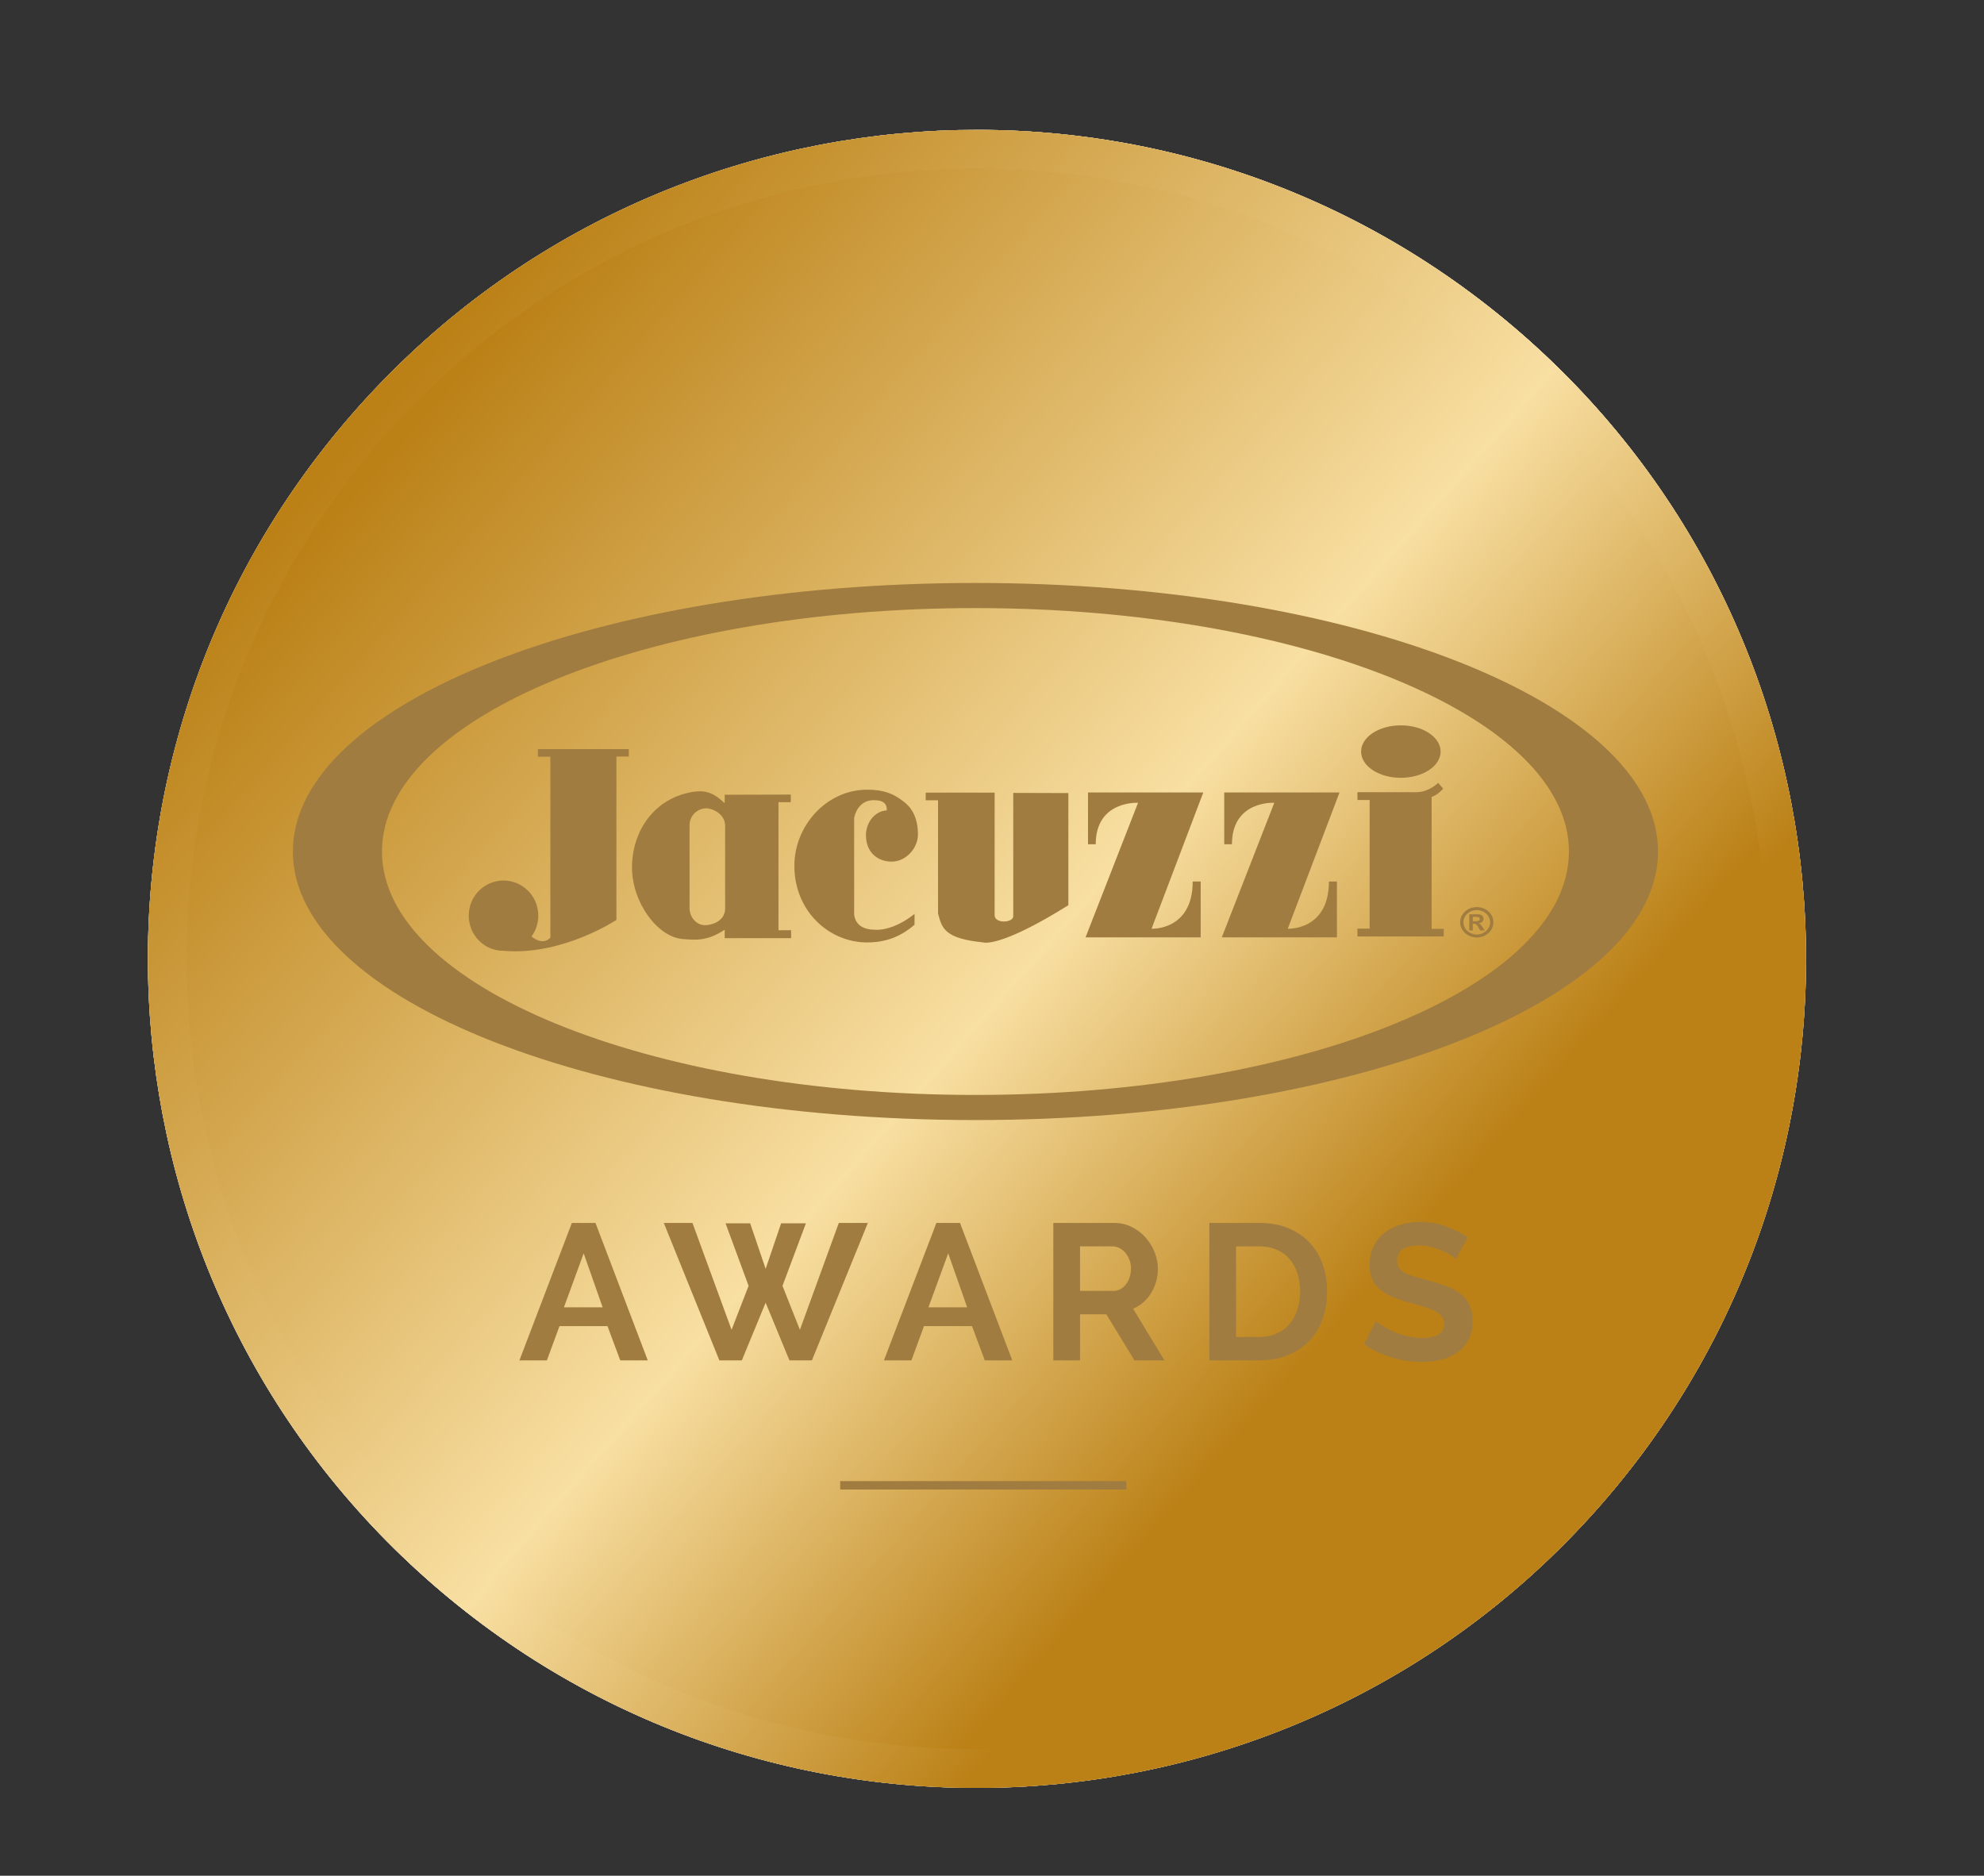 <?xml version="1.0" encoding="utf-8"?>
<svg xmlns="http://www.w3.org/2000/svg" xmlns:xlink="http://www.w3.org/1999/xlink" viewBox="0 0 235.714 222.857">
  <rect x="0" y="0" width="235.714" height="222.857" fill="#333333" stroke="none"/>
  <defs>
    <style>
      .cls-1, .cls-2 {
        fill: none;
      }

      .cls-3 {
        fill: url(#linear-gradient-2);
      }

      .cls-4 {
        fill: #fff;
      }

      .cls-5 {
        fill: #a17c40;
      }

      .cls-6 {
        fill: url(#linear-gradient);
      }

      .cls-7, .cls-8 {
        mix-blend-mode: multiply;
      }

      .cls-9 {
        clip-path: url(#clippath-10);
      }

      .cls-10 {
        clip-path: url(#clippath-11);
      }

      .cls-11 {
        clip-path: url(#clippath-3);
      }

      .cls-12 {
        clip-path: url(#clippath-1);
      }

      .cls-13 {
        clip-path: url(#clippath-4);
      }

      .cls-14 {
        clip-path: url(#clippath-2);
      }

      .cls-15 {
        clip-path: url(#clippath-9);
      }

      .cls-16 {
        clip-path: url(#clippath-8);
      }

      .cls-17 {
        clip-path: url(#clippath-6);
      }

      .cls-18 {
        clip-path: url(#clippath-5);
      }

      .cls-19 {
        isolation: isolate;
      }

      .cls-2 {
        stroke: #a17c40;
      }

      .cls-8 {
        opacity: .8;
      }

      .cls-20 {
        clip-path: url(#clippath);
      }
    </style>
    <clipPath id="clippath">
      <rect class="cls-1" x="17.572" y="15.429" width="197" height="197"/>
    </clipPath>
    <clipPath id="clippath-1">
      <rect class="cls-1" x="17.572" y="15.429" width="197" height="197"/>
    </clipPath>
    <clipPath id="clippath-2">
      <rect class="cls-1" x="-32.977" y="-46.438" width="308.922" height="308.281"/>
    </clipPath>
    <clipPath id="clippath-3">
      <path class="cls-1" d="M185.546,174.323c-33.354,38.369-91.498,42.436-129.868,9.081C17.308,150.05,13.243,91.906,46.597,53.536,79.951,15.166,138.095,11.101,176.465,44.455c38.369,33.354,42.436,91.498,9.081,129.868m-4.853-134.732C139.637,3.902,77.423,8.253,41.734,49.309,6.045,90.364,10.395,152.578,51.451,188.267c41.056,35.689,103.269,31.339,138.958-9.716,35.689-41.056,31.339-103.27-9.716-138.96"/>
    </clipPath>
    <linearGradient id="linear-gradient" x1="-180.112" y1="537.682" x2="-179.112" y2="537.682" gradientTransform="translate(-105805.706 -35269.099) rotate(-90) scale(196.997)" gradientUnits="userSpaceOnUse">
      <stop offset="0" stop-color="#bb8117"/>
      <stop offset=".175" stop-color="#bb8117"/>
      <stop offset=".475" stop-color="#f8dfa2"/>
      <stop offset="1" stop-color="#bb8117"/>
    </linearGradient>
    <clipPath id="clippath-4">
      <rect class="cls-1" x="-32.977" y="-46.438" width="308.922" height="308.281"/>
    </clipPath>
    <clipPath id="clippath-5">
      <path class="cls-1" d="M185.546,174.323c-33.354,38.369-91.498,42.436-129.868,9.081C17.308,150.05,13.243,91.906,46.597,53.536,79.951,15.166,138.095,11.101,176.465,44.455c38.369,33.354,42.436,91.498,9.081,129.868m-4.853-134.732C139.637,3.902,77.423,8.253,41.734,49.309,6.045,90.364,10.395,152.578,51.451,188.267c41.056,35.689,103.269,31.339,138.958-9.716,35.689-41.056,31.339-103.27-9.716-138.96"/>
    </clipPath>
    <clipPath id="clippath-6">
      <path class="cls-1" d="M45.207,52.328c-34.021,39.137-29.874,98.445,9.263,132.466,39.138,34.021,98.444,29.874,132.466-9.263,34.022-39.138,29.874-98.444-9.263-132.466-17.78-15.455-39.718-23.034-61.561-23.033-26.24,.001-52.339,10.939-70.905,32.296"/>
    </clipPath>
    <linearGradient id="linear-gradient-2" x1="-180.096" y1="537.753" x2="-179.096" y2="537.753" gradientTransform="translate(-100869.41 -33610.884) rotate(-90) scale(187.792)" xlink:href="#linear-gradient"/>
    <clipPath id="clippath-8">
      <rect class="cls-1" x="17.572" y="15.429" width="197" height="197"/>
    </clipPath>
    <clipPath id="clippath-9">
      <rect class="cls-1" x="10.794" y="35.264" width="210.193" height="98.812"/>
    </clipPath>
    <clipPath id="clippath-10">
      <rect class="cls-1" x="36.031" y="122.511" width="170.753" height="45.5"/>
    </clipPath>
    <clipPath id="clippath-11">
      <rect class="cls-1" x="87.322" y="158.472" width="58.999" height="19.5"/>
    </clipPath>
  </defs>
  <g class="cls-19">
    <g id="Layer_1" data-name="Layer 1">
      <g class="cls-20">
        <g class="cls-12">
          <path class="cls-4" d="M185.547,174.323c-33.354,38.369-91.499,42.435-129.869,9.081C17.309,150.05,13.243,91.905,46.597,53.536,79.952,15.166,138.095,11.101,176.465,44.455c38.37,33.354,42.436,91.498,9.082,129.868m-4.854-134.732C139.637,3.902,77.423,8.253,41.734,49.309,6.046,90.363,10.396,152.578,51.451,188.267c41.056,35.689,103.269,31.339,138.959-9.717,35.689-41.055,31.339-103.27-9.717-138.959"/>
          <path class="cls-4" d="M180.693,39.591C139.637,3.902,77.423,8.253,41.734,49.309,6.046,90.363,10.396,152.578,51.451,188.267c41.056,35.689,103.269,31.339,138.959-9.717,35.689-41.055,31.339-103.27-9.717-138.959"/>
          <g class="cls-7">
            <g class="cls-14">
              <g class="cls-11">
                <rect class="cls-6" x="-39.151" y="-41.294" width="310.445" height="310.445" transform="translate(-46.061 126.785) rotate(-49)"/>
              </g>
            </g>
          </g>
          <g class="cls-8">
            <g class="cls-13">
              <g class="cls-18">
                <rect class="cls-6" x="-39.151" y="-41.294" width="310.445" height="310.445" transform="translate(-46.061 126.785) rotate(-49)"/>
              </g>
            </g>
          </g>
        </g>
        <g class="cls-17">
          <rect class="cls-3" x="-27.752" y="-24.943" width="287.647" height="288.731" transform="translate(-50.207 128.675) rotate(-49)"/>
        </g>
        <g/>
        <g class="cls-16">
          <g class="cls-7">
            <g class="cls-15">
              <path class="cls-5" d="M115.891,69.263c-44.789,0-81.097,14.285-81.097,31.906,0,17.624,36.308,31.907,81.097,31.907s81.097-14.283,81.097-31.907c0-17.621-36.309-31.906-81.097-31.906m0,60.829c-38.942,0-70.511-12.947-70.511-28.923,0-15.972,31.569-28.921,70.511-28.921,38.94,0,70.511,12.949,70.511,28.921,0,15.976-31.571,28.923-70.511,28.923"/>
              <path class="cls-5" d="M174.979,108.931h.175c.368,0,.648,0,.648,.255,0,.267-.269,.267-.648,.267h-.175v-.522Zm-.421,1.613h.421v-.787h.11c.21,0,.345,.03,.592,.472l.173,.315h.528l-.25-.388c-.181-.288-.245-.379-.444-.447v-.01c.432-.052,.567-.326,.567-.537,0-.159-.074-.323-.221-.425-.164-.111-.283-.111-1.055-.111h-.421v1.918Zm.897-2.414c.874,0,1.582,.647,1.582,1.448,0,.804-.708,1.451-1.582,1.451-.877,0-1.588-.647-1.588-1.451,0-.801,.711-1.448,1.588-1.448m0-.358c-1.091,0-1.977,.805-1.977,1.806s.886,1.807,1.977,1.807,1.97-.806,1.97-1.807-.879-1.806-1.97-1.806"/>
              <path class="cls-5" d="M63.152,111.272c1.379,1.082,2.09,.274,2.235,.131v-21.496h-1.478v-.903h10.797v.882h-1.471v19.411s-6.196,4.107-12.96,3.699l-.081-.008c-.131-.006-.221-.022-.372-.022-2.283,.022-4.132-1.869-4.132-4.175,0-2.307,1.849-4.175,4.132-4.175,2.282,0,4.132,1.868,4.132,4.175,0,.924-.298,1.776-.8,2.467l-.002,.014Z"/>
              <path class="cls-5" d="M86.099,110.462v1.004h7.889v-.942h-1.498v-15.215h1.459v-.903l-7.85,.02v1.005c-1.389-1.309-2.391-1.704-4.473-1.205-4.074,.973-6.538,4.631-6.538,8.849,0,4.12,3.008,8.263,6.033,8.494,1.523,.114,2.87,.284,4.978-1.107m-2.162-14.428l.107,.008c1.083,.146,2.105,.943,2.105,2.055v9.852c0,1.112-.917,1.805-2.114,1.961l-.117,.01c-1.128,.083-1.993-.911-1.993-2.019v-9.855c0-1.112,.902-2.012,2.012-2.012"/>
              <path class="cls-5" d="M107.348,95.23c-1.199-.94-2.363-1.406-4.323-1.406-4.826,0-8.648,4.275-8.648,9.046,0,5.38,4.108,9.103,8.646,9.103,2.058,0,3.921-.604,5.632-2.111v-1.278c-2.683,2.139-4.696,1.879-4.696,1.879-2.759,0-2.479-2.189-2.479-2.189v-11.134c.558-2.339,2.479-2.059,2.479-2.059,1.636,0,1.379,1.207,1.379,1.207-1.509,.098-2.456,1.553-2.456,2.912-.008,2.113,1.422,3.171,3.059,3.171,1.684,0,3.117-1.583,3.117-3.219,0-2.061-.781-3.235-1.71-3.922"/>
              <path class="cls-5" d="M118.17,108.737v-14.563h-8.189v.911h1.465v13.437c.453,1.816,.841,2.998,5.388,3.447,0,0,1.91,.704,10.096-4.422v-13.322l-6.548-.019v14.674c-.053,.779-2.214,.881-2.212-.143"/>
              <path class="cls-5" d="M130.179,100.309c0-5.231,5.03-4.927,5.03-4.927l-6.238,15.987h13.68v-6.637h-.95c0,5.852-4.885,5.612-4.885,5.612l.146-.389,5.999-15.804h-13.696v6.158h.914Z"/>
              <path class="cls-5" d="M146.365,100.309c0-5.231,5.03-4.927,5.03-4.927l-6.237,15.987h13.679v-6.637h-.952c0,5.852-4.885,5.612-4.885,5.612l.144-.389,6.003-15.804h-13.698v6.158h.916Z"/>
              <path class="cls-5" d="M161.706,89.298c0,1.721,2.117,3.117,4.725,3.117,2.609,0,4.725-1.396,4.725-3.117,0-1.722-2.116-3.119-4.725-3.119-2.608,0-4.725,1.397-4.725,3.119"/>
              <path class="cls-5" d="M171.456,93.69l-.595-.676s-1.07,1.109-2.621,1.109h-6.978l.022,.932h1.439v15.28h-1.453v.93h10.258v-.909h-1.443v-15.685s.597-.106,1.363-.951l.008-.03Z"/>
            </g>
          </g>
          <g class="cls-7">
            <g class="cls-9">
              <g>
                <path class="cls-5" d="M67.942,145.3h2.806l6.21,16.33h-3.266l-1.518-4.071h-5.704l-1.495,4.071h-3.266l6.233-16.33Zm3.657,10.028l-2.254-6.417-2.346,6.417h4.6Z"/>
                <path class="cls-5" d="M86.203,145.346h2.921l1.84,5.405,1.84-5.405h2.944l-2.783,7.429,2.07,5.222,4.623-12.696h3.45l-6.647,16.33h-2.668l-2.829-6.854-2.829,6.854h-2.668l-6.601-16.33h3.404l4.646,12.696,2.024-5.222-2.737-7.429Z"/>
                <path class="cls-5" d="M111.25,145.3h2.806l6.21,16.33h-3.266l-1.518-4.071h-5.704l-1.495,4.071h-3.266l6.233-16.33Zm3.657,10.028l-2.254-6.417-2.346,6.417h4.6Z"/>
                <path class="cls-5" d="M125.143,161.63v-16.33h7.222c.751,0,1.445,.157,2.081,.472,.637,.314,1.185,.729,1.645,1.242s.82,1.096,1.081,1.748c.261,.651,.392,1.307,.392,1.966,0,1.059-.265,2.021-.794,2.887s-1.246,1.491-2.15,1.875l3.726,6.141h-3.564l-3.335-5.474h-3.128v5.474h-3.174Zm3.174-8.257h3.979c.291,0,.563-.069,.816-.207s.472-.326,.656-.563c.184-.237,.329-.518,.437-.84s.161-.667,.161-1.035c0-.383-.062-.735-.184-1.058-.123-.322-.288-.602-.495-.84-.207-.237-.444-.421-.713-.552-.269-.13-.54-.195-.816-.195h-3.841v5.29Z"/>
                <path class="cls-5" d="M143.68,161.63v-16.33h5.935c1.334,0,2.503,.215,3.507,.645,1.004,.429,1.844,1.012,2.519,1.747,.675,.736,1.181,1.599,1.519,2.588,.337,.989,.506,2.044,.506,3.162,0,1.242-.188,2.366-.563,3.37-.376,1.004-.917,1.863-1.622,2.576s-1.552,1.265-2.541,1.655c-.989,.392-2.098,.587-3.323,.587h-5.935Zm10.787-8.188c0-.781-.107-1.502-.322-2.161s-.528-1.227-.942-1.702-.925-.844-1.53-1.104-1.292-.391-2.058-.391h-2.761v10.764h2.761c.781,0,1.476-.138,2.081-.414,.605-.275,1.111-.655,1.518-1.139,.406-.482,.717-1.054,.932-1.713s.322-1.372,.322-2.14Z"/>
                <path class="cls-5" d="M172.982,149.579c-.107-.107-.303-.253-.586-.438-.284-.184-.629-.364-1.035-.54-.407-.177-.848-.326-1.323-.448-.475-.123-.958-.185-1.448-.185-.874,0-1.526,.161-1.955,.483-.43,.321-.645,.774-.645,1.356,0,.338,.081,.617,.242,.84,.16,.223,.395,.418,.701,.586,.307,.169,.693,.322,1.161,.461,.468,.138,1.009,.283,1.622,.437,.797,.215,1.521,.445,2.173,.69,.652,.245,1.204,.552,1.656,.92,.452,.367,.801,.809,1.047,1.322,.245,.514,.368,1.146,.368,1.897,0,.874-.165,1.621-.495,2.242s-.774,1.124-1.334,1.507c-.56,.384-1.204,.663-1.932,.84-.729,.176-1.491,.264-2.289,.264-1.227,0-2.438-.184-3.634-.552s-2.27-.889-3.22-1.563l1.403-2.737c.138,.138,.387,.318,.747,.54,.36,.223,.785,.445,1.276,.667,.49,.223,1.035,.411,1.633,.563,.599,.154,1.211,.23,1.84,.23,1.748,0,2.622-.56,2.622-1.679,0-.353-.1-.652-.299-.897s-.482-.46-.851-.644c-.368-.185-.813-.353-1.334-.506-.521-.153-1.104-.322-1.748-.507-.782-.214-1.461-.448-2.035-.701-.575-.253-1.055-.552-1.438-.896-.384-.346-.672-.744-.863-1.196s-.287-.993-.287-1.622c0-.827,.153-1.563,.46-2.208,.307-.644,.732-1.18,1.276-1.609s1.177-.755,1.897-.978,1.495-.334,2.323-.334c1.149,0,2.208,.181,3.174,.541s1.81,.786,2.53,1.276l-1.403,2.576Z"/>
              </g>
            </g>
          </g>
          <g class="cls-7">
            <g class="cls-10">
              <line class="cls-2" x1="99.822" y1="176.472" x2="133.822" y2="176.472"/>
            </g>
          </g>
        </g>
      </g>
    </g>
  </g>
</svg>